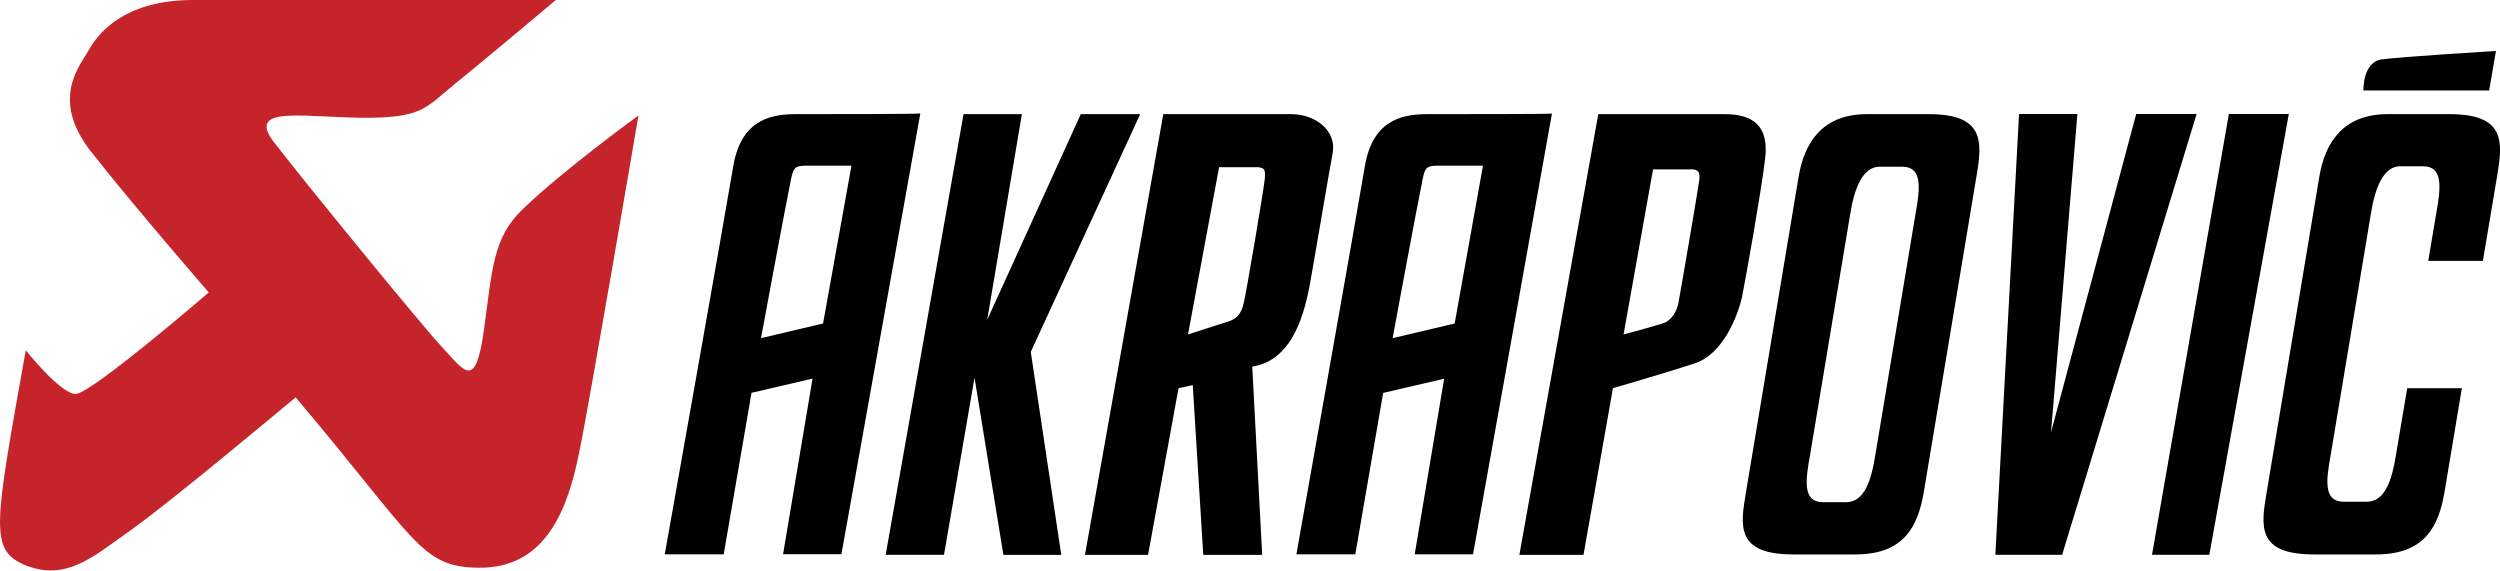 <?xml version="1.0" encoding="utf-8"?>
<!-- Generator: Adobe Illustrator 22.1.0, SVG Export Plug-In . SVG Version: 6.00 Build 0)  -->
<svg version="1.1" id="Laag_1" xmlns="http://www.w3.org/2000/svg" xmlns:xlink="http://www.w3.org/1999/xlink" x="0px" y="0px"
	 viewBox="0 0 2163.9 493.9" style="enable-background:new 0 0 2163.9 493.9;" xml:space="preserve">
<style type="text/css">
	.st0{fill:#C4242A;}
</style>
<path class="st0" d="M22.3,303.2c0,0,30,37.8,43.2,37.8s115.2-87.9,115.2-87.9s-66-76-102-122S70.1,56,76.9,43.2
	C84.2,30.5,105.6,0,167.5,0h313.6c0,0-63.3,53.3-86.5,71.9c-25.5,20.9-28.7,29.1-71.9,30c-55.1,0.9-112-12.7-85.1,21.8
	c28.2,36.4,127,157.5,145.7,177.5c18.7,20,28.2,36.9,35.5-15c7.3-52.8,7.7-80.1,33.2-104.7c35.1-34.1,100.6-81.5,100.6-81.5
	s-42.3,248.5-51.4,292.2c-10.9,54.6-31.9,99.7-86.9,99.2c-50.5-0.5-53.7-23.7-158.4-147.5c0,0-106.5,89.2-141.1,113.8
	s-56.9,45.1-92,31.9C-9.5,476.1-5.4,458.4,22.3,303.2L22.3,303.2z"/>
<path d="M688.3,98.8c-23.7,0-47.3,6.8-53.7,45.5c-6.4,38.7-59.2,335.5-59.2,335.5h51L650.5,340l52.8-12.3l-25.5,152h50.5l68.3-381.5
	C796.2,98.8,711.5,98.8,688.3,98.8L688.3,98.8z M712.4,280l-53.7,12.7c0,0,21.8-117.9,25-132.5c2.7-14.6,3.2-16.8,14.1-16.8H737
	L712.4,280z M817.1,480.2h-50.5L834,98.8h50.5l-30,178l81-178h51.4l-94.7,205.8l26.4,175.7h-50.1l-25-153.4L817.1,480.2z
	 M1117.5,98.8h-110.6l-67.8,381.5h54.6l26.4-144.3l12.3-2.7l9.1,147h51l-8.6-163c37.3-5.5,46-52.3,49.6-69.6
	c3.2-17.3,16.4-96,20-115.2S1138.9,98.8,1117.5,98.8L1117.5,98.8z M1094.8,154.3c-0.5,6.8-16.4,102-18.7,109.7
	c-2.3,7.7-5,11.4-12.3,14.1c-7.7,2.3-35.5,11.4-35.5,11.4l26.9-144.8h32.3C1095.2,144.8,1095.2,147.5,1094.8,154.3z M1492.6,98.8
	h-109.2l-68.3,381.5h55.5l25.5-144.3c0,0,45.5-13.2,70.6-21.4c25-8.2,37.3-41.4,41-56.9c3.2-15.9,16.4-89.7,20-119.3
	C1531.8,107.9,1516.3,98.8,1492.6,98.8L1492.6,98.8z M1470.8,156.1c-0.9,7.3-16.8,100.1-18.2,107c-1.4,6.8-5.9,13.2-10.9,15.9
	c-5.5,2.3-36.4,10.5-36.4,10.5l25.5-142.9h31.9C1470.3,146.1,1471.7,149.3,1470.8,156.1z M1669.7,98.8H1616
	c-38.7,0-54.2,24.6-59.2,54.2l-45.5,272.7c-5,29.6-9.1,54.2,41,54.2h53.7c42.3,0,54.2-24.6,59.2-54.2l45.5-272.7
	C1715.7,123.4,1718.4,98.8,1669.7,98.8z M1657.9,185.7l-34.6,207.6c-3.6,22.8-9.6,41.4-25.5,41.4h-19.6c-18.2,0-15.5-18.7-11.4-41.4
	l34.6-207.6c3.6-22.8,10.9-41.4,25.5-41.4h19.6C1664.2,144.3,1662,163,1657.9,185.7z M1784.9,480.2h-57.8l20.5-381.5h50.5
	l-22.8,275.4l73.7-275.4h52.3L1784.9,480.2z M1912.3,480.2h-49.6l66.5-381.5h51.9L1912.3,480.2z M2120.4,98.8h-53.7
	c-38.7,0-54.2,24.6-59.2,54.2l-45.5,272.7c-5,29.6-9.1,54.2,41,54.2h53.7c42.3,0,54.2-24.6,59.2-54.2l15-89.7h-47.3l-9.6,56.9
	c-3.6,22.8-9.6,41.4-25.5,41.4h-19.6c-18.2,0-15.5-18.7-11.4-41.4l34.6-207.6c3.6-22.8,10.9-41.4,25.5-41.4h19.6
	c17.8,0,15.5,18.7,11.4,41.4l-6.8,40.5h47.3l12.3-73.3C2166.3,123.4,2169.1,98.8,2120.4,98.8L2120.4,98.8z M2154.5,78.3h-108.8
	c0,0-0.9-24.6,15.9-26.9c16.8-2.3,98.8-7.3,98.8-7.3L2154.5,78.3z M1235,98.8c-23.7,0-47.3,6.8-53.7,45.5s-59.2,335.5-59.2,335.5h51
	l24.1-139.7l52.8-12.3l-25.5,152h50.5l68.3-381.5C1342.9,98.8,1258.2,98.8,1235,98.8L1235,98.8z M1259.1,280l-53.7,12.7
	c0,0,21.8-117.9,25-132.5c2.7-14.6,3.2-16.8,14.1-16.8h39.1L1259.1,280z"/>
</svg>
